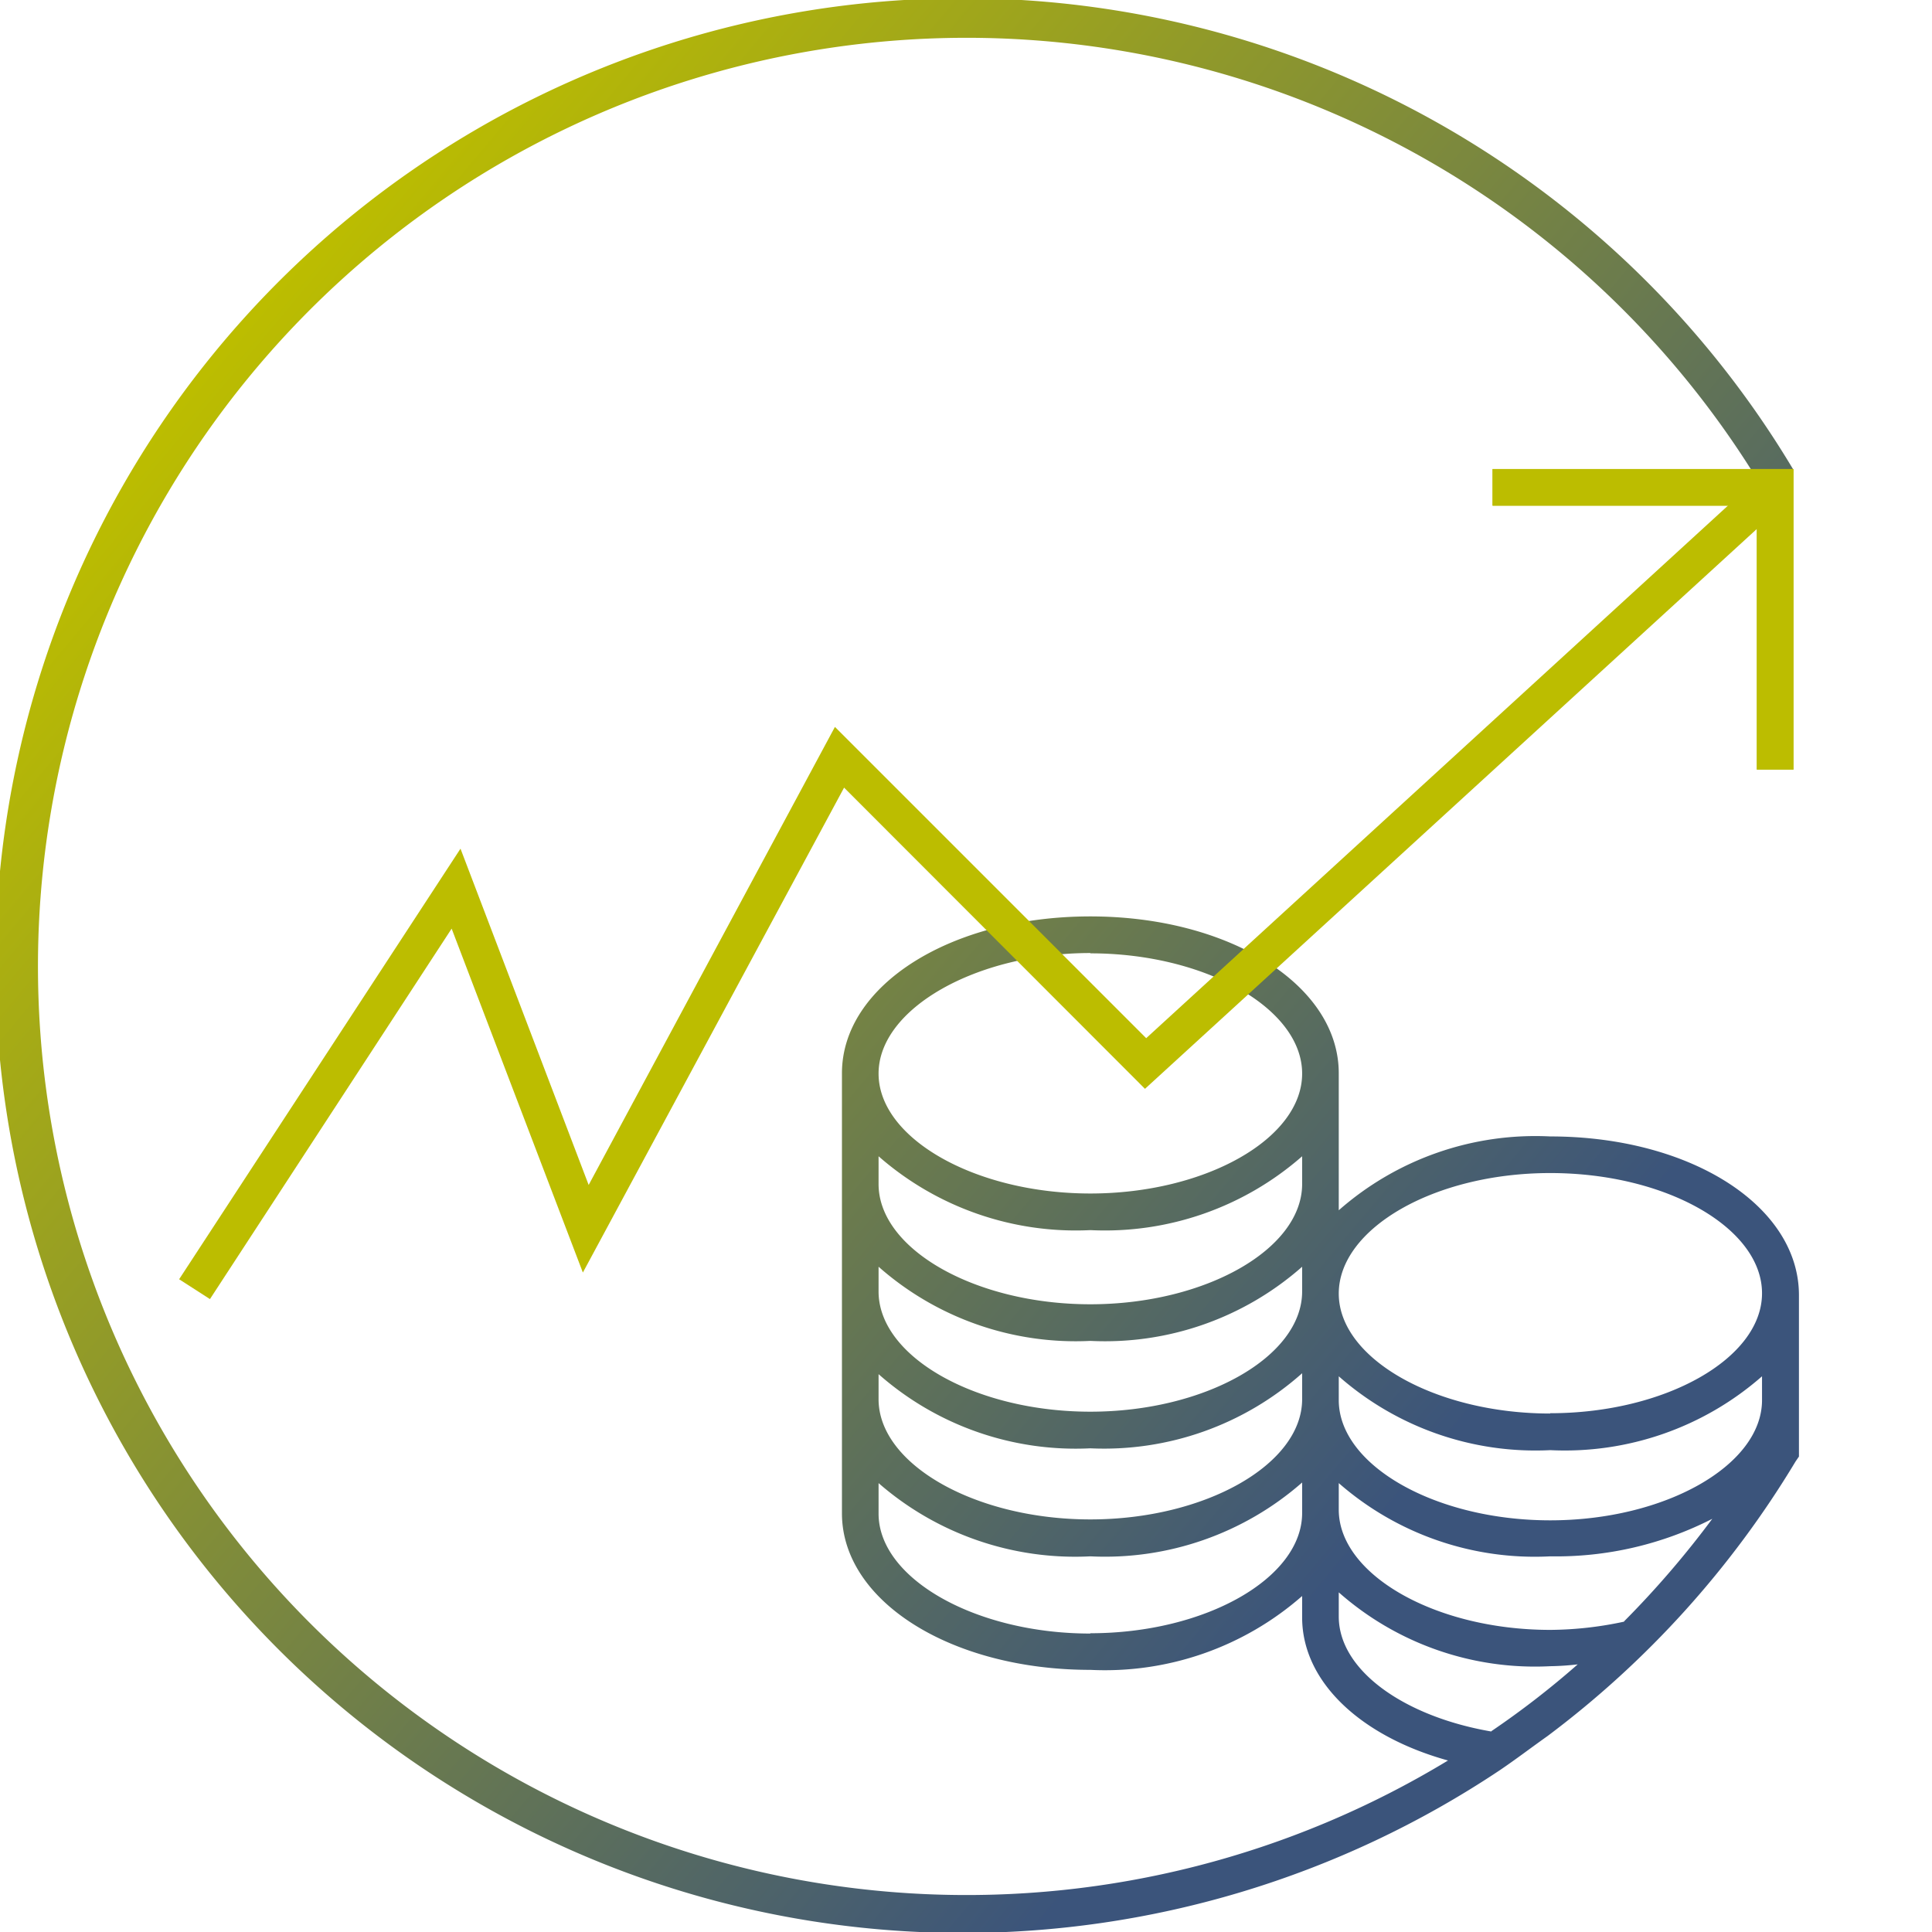 <svg xmlns="http://www.w3.org/2000/svg" xmlns:xlink="http://www.w3.org/1999/xlink" viewBox="0 0 63.31 63.31"><defs><style>.cls-1{fill:url(#Verlauf);}.cls-2{fill:#bcbd00;}.cls-3{fill:none;}</style><linearGradient id="Verlauf" x1="7.43" y1="11.3" x2="55.91" y2="51.98" gradientUnits="userSpaceOnUse"><stop offset="0" stop-color="#bcbd00"/><stop offset="0.85" stop-color="#3b547b"/></linearGradient></defs><g id="Ebene_2" data-name="Ebene 2"><g id="icon"><path class="cls-1" d="M50.8,37.24a9.75,9.75,0,0,0-6.93,2.42V35.17c0-2.89-3.58-5.14-8.14-5.14s-8.14,2.25-8.14,5.14V49.59c0,2.88,3.58,5.13,8.14,5.13a9.8,9.8,0,0,0,6.94-2.42V53c0,2.12,1.93,3.9,4.78,4.69A30.43,30.43,0,1,1,57.76,16l1-.62A31.7,31.7,0,1,0,49.16,58h0c.53-.36,1-.72,1.55-1.11h0a31.55,31.55,0,0,0,8.13-9l0,0,.11-.16v-5.3C58.94,39.49,55.36,37.24,50.8,37.24Zm-15.07-6c3.76,0,6.94,1.8,6.94,3.94s-3.18,3.93-6.94,3.93-6.94-1.8-6.94-3.93S32,31.23,35.73,31.23Zm-6.94,6.65a9.8,9.8,0,0,0,6.94,2.42,9.8,9.8,0,0,0,6.94-2.42v.91c0,2.14-3.18,3.94-6.94,3.94s-6.94-1.8-6.94-3.94Zm0,3.62a9.76,9.76,0,0,0,6.94,2.43,9.76,9.76,0,0,0,6.94-2.43v.81c0,2.14-3.18,3.94-6.94,3.94s-6.94-1.8-6.94-3.94Zm0,3.52a9.76,9.76,0,0,0,6.94,2.43A9.76,9.76,0,0,0,42.67,45v.85c0,2.14-3.18,3.94-6.94,3.94s-6.94-1.8-6.94-3.94Zm6.94,8.5c-3.76,0-6.94-1.8-6.94-3.93v-1A9.8,9.8,0,0,0,35.73,51a9.8,9.8,0,0,0,6.94-2.42v1C42.67,51.72,39.49,53.52,35.73,53.52Zm13.14,3.21c-2.85-.49-5-2-5-3.77v-.79A9.71,9.71,0,0,0,50.8,54.6a8.87,8.87,0,0,0,.9-.06A28.49,28.49,0,0,1,48.87,56.73Zm4.35-3.6a11.72,11.72,0,0,1-2.42.27c-3.76,0-6.93-1.81-6.93-3.94v-.87A9.75,9.75,0,0,0,50.8,51a11.23,11.23,0,0,0,5.31-1.23A30.88,30.88,0,0,1,53.22,53.13Zm4.52-7.26c0,2.14-3.18,3.94-6.94,3.94s-6.93-1.8-6.93-3.94v-.78a9.75,9.75,0,0,0,6.93,2.42,9.8,9.8,0,0,0,6.94-2.42Zm-6.94.44c-3.76,0-6.93-1.8-6.93-3.93S47,38.44,50.8,38.44s6.94,1.8,6.94,3.94S54.56,46.31,50.8,46.31Z"/><polygon class="cls-2" points="58.77 25.22 57.57 25.22 57.57 16.57 48.91 16.57 48.91 15.37 58.77 15.37 58.77 25.22"/><polygon class="cls-2" points="6.88 42.57 5.87 41.92 15.09 27.81 19.29 38.83 27.36 23.82 37.56 34.02 57.77 15.52 58.58 16.41 37.52 35.68 27.66 25.81 19.1 41.7 14.8 30.43 6.88 42.57"/><polygon class="cls-2" points="58.77 25.22 57.57 25.22 57.57 16.57 48.91 16.57 48.91 15.37 58.77 15.37 58.77 25.22"/></g><g id="kreis"><path class="cls-3" d="M31.65,63.31A31.66,31.66,0,1,1,63.31,31.65,31.69,31.69,0,0,1,31.65,63.31Z"/></g></g></svg>